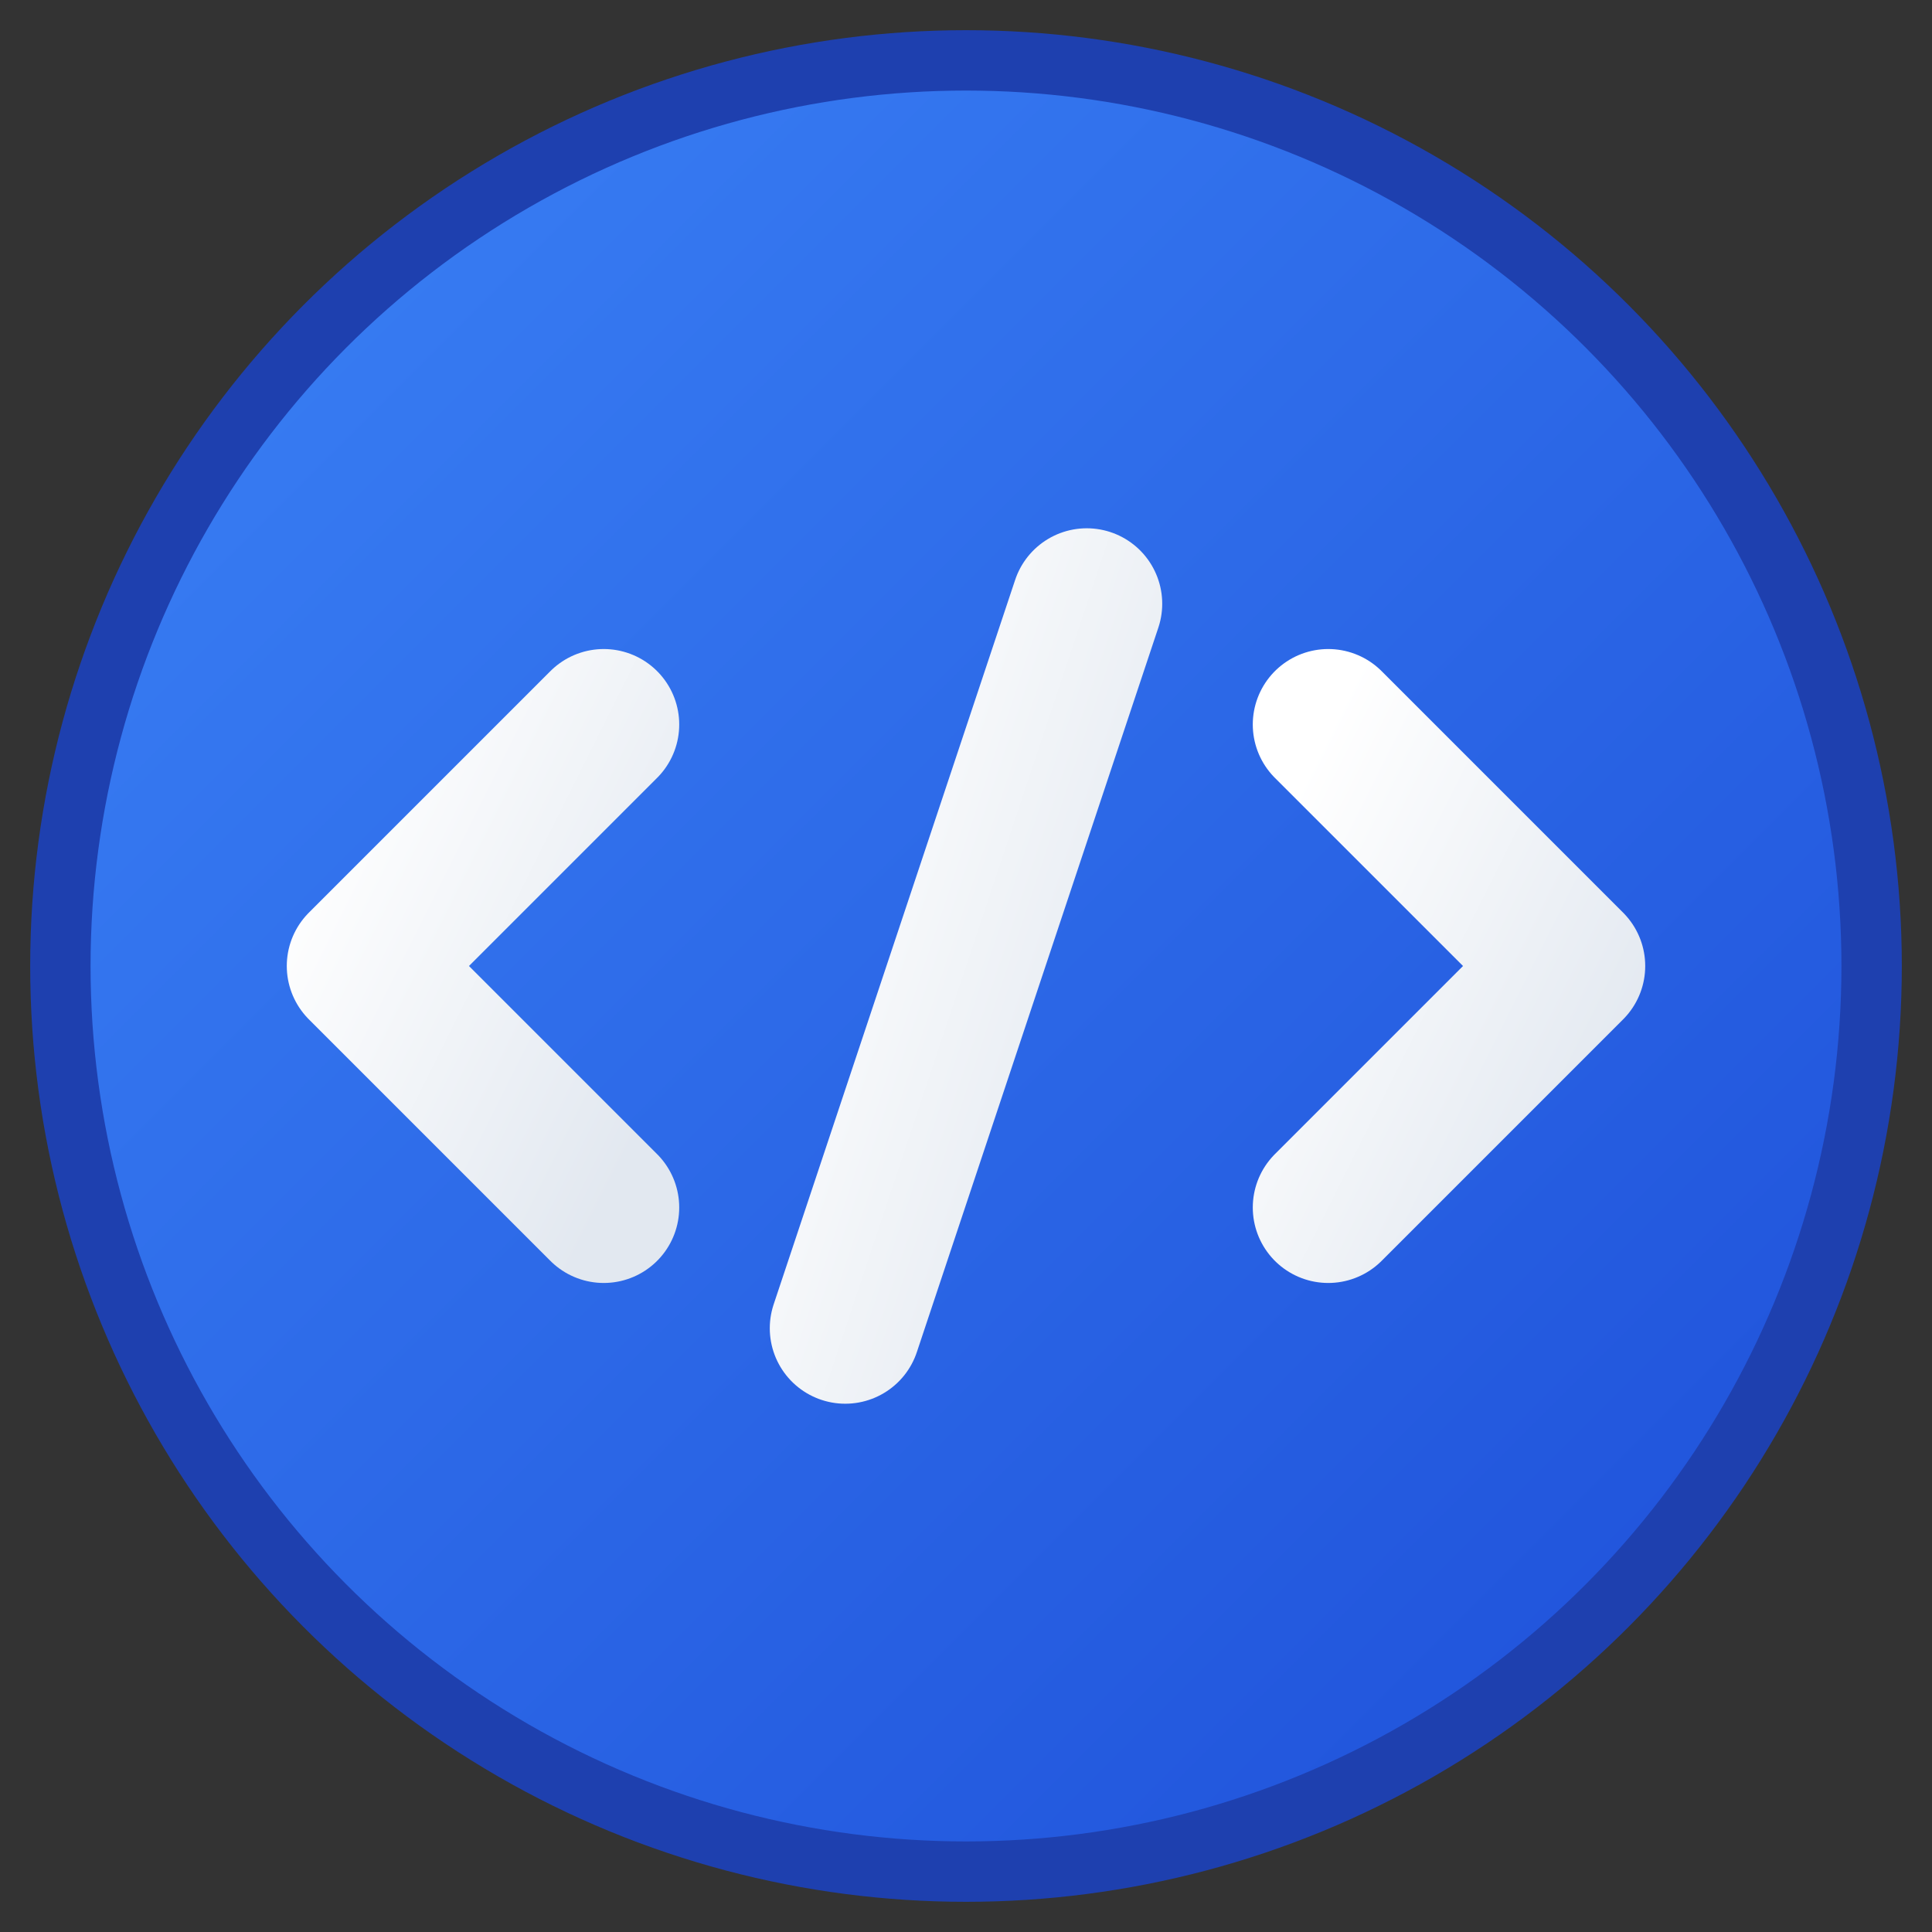 <svg width="32" height="32" viewBox="0 0 32 32" xmlns="http://www.w3.org/2000/svg">
  <rect x="0" y="0" width="32" height="32" fill="#333333" stroke="none"/>
  <!-- Background circle with gradient -->
  <defs>
    <linearGradient id="bgGradient" x1="0%" y1="0%" x2="100%" y2="100%">
      <stop offset="0%" style="stop-color:#3b82f6;stop-opacity:1" />
      <stop offset="100%" style="stop-color:#1d4ed8;stop-opacity:1" />
    </linearGradient>
    <linearGradient id="codeGradient" x1="0%" y1="0%" x2="100%" y2="100%">
      <stop offset="0%" style="stop-color:#ffffff;stop-opacity:1" />
      <stop offset="100%" style="stop-color:#e2e8f0;stop-opacity:1" />
    </linearGradient>
  </defs>
  
  <!-- Background -->
  <circle cx="16" cy="16" r="15" fill="url(#bgGradient)" stroke="#1e40af" stroke-width="1"/>
  
  <!-- Left angle bracket < -->
  <path d="M10 12 L6 16 L10 20" stroke="url(#codeGradient)" stroke-width="2.5" fill="none" stroke-linecap="round" stroke-linejoin="round"/>
  
  <!-- Right angle bracket > -->
  <path d="M22 12 L26 16 L22 20" stroke="url(#codeGradient)" stroke-width="2.5" fill="none" stroke-linecap="round" stroke-linejoin="round"/>
  
  <!-- Forward slash / -->
  <path d="M18 10 L14 22" stroke="url(#codeGradient)" stroke-width="2.5" fill="none" stroke-linecap="round"/>
</svg>
